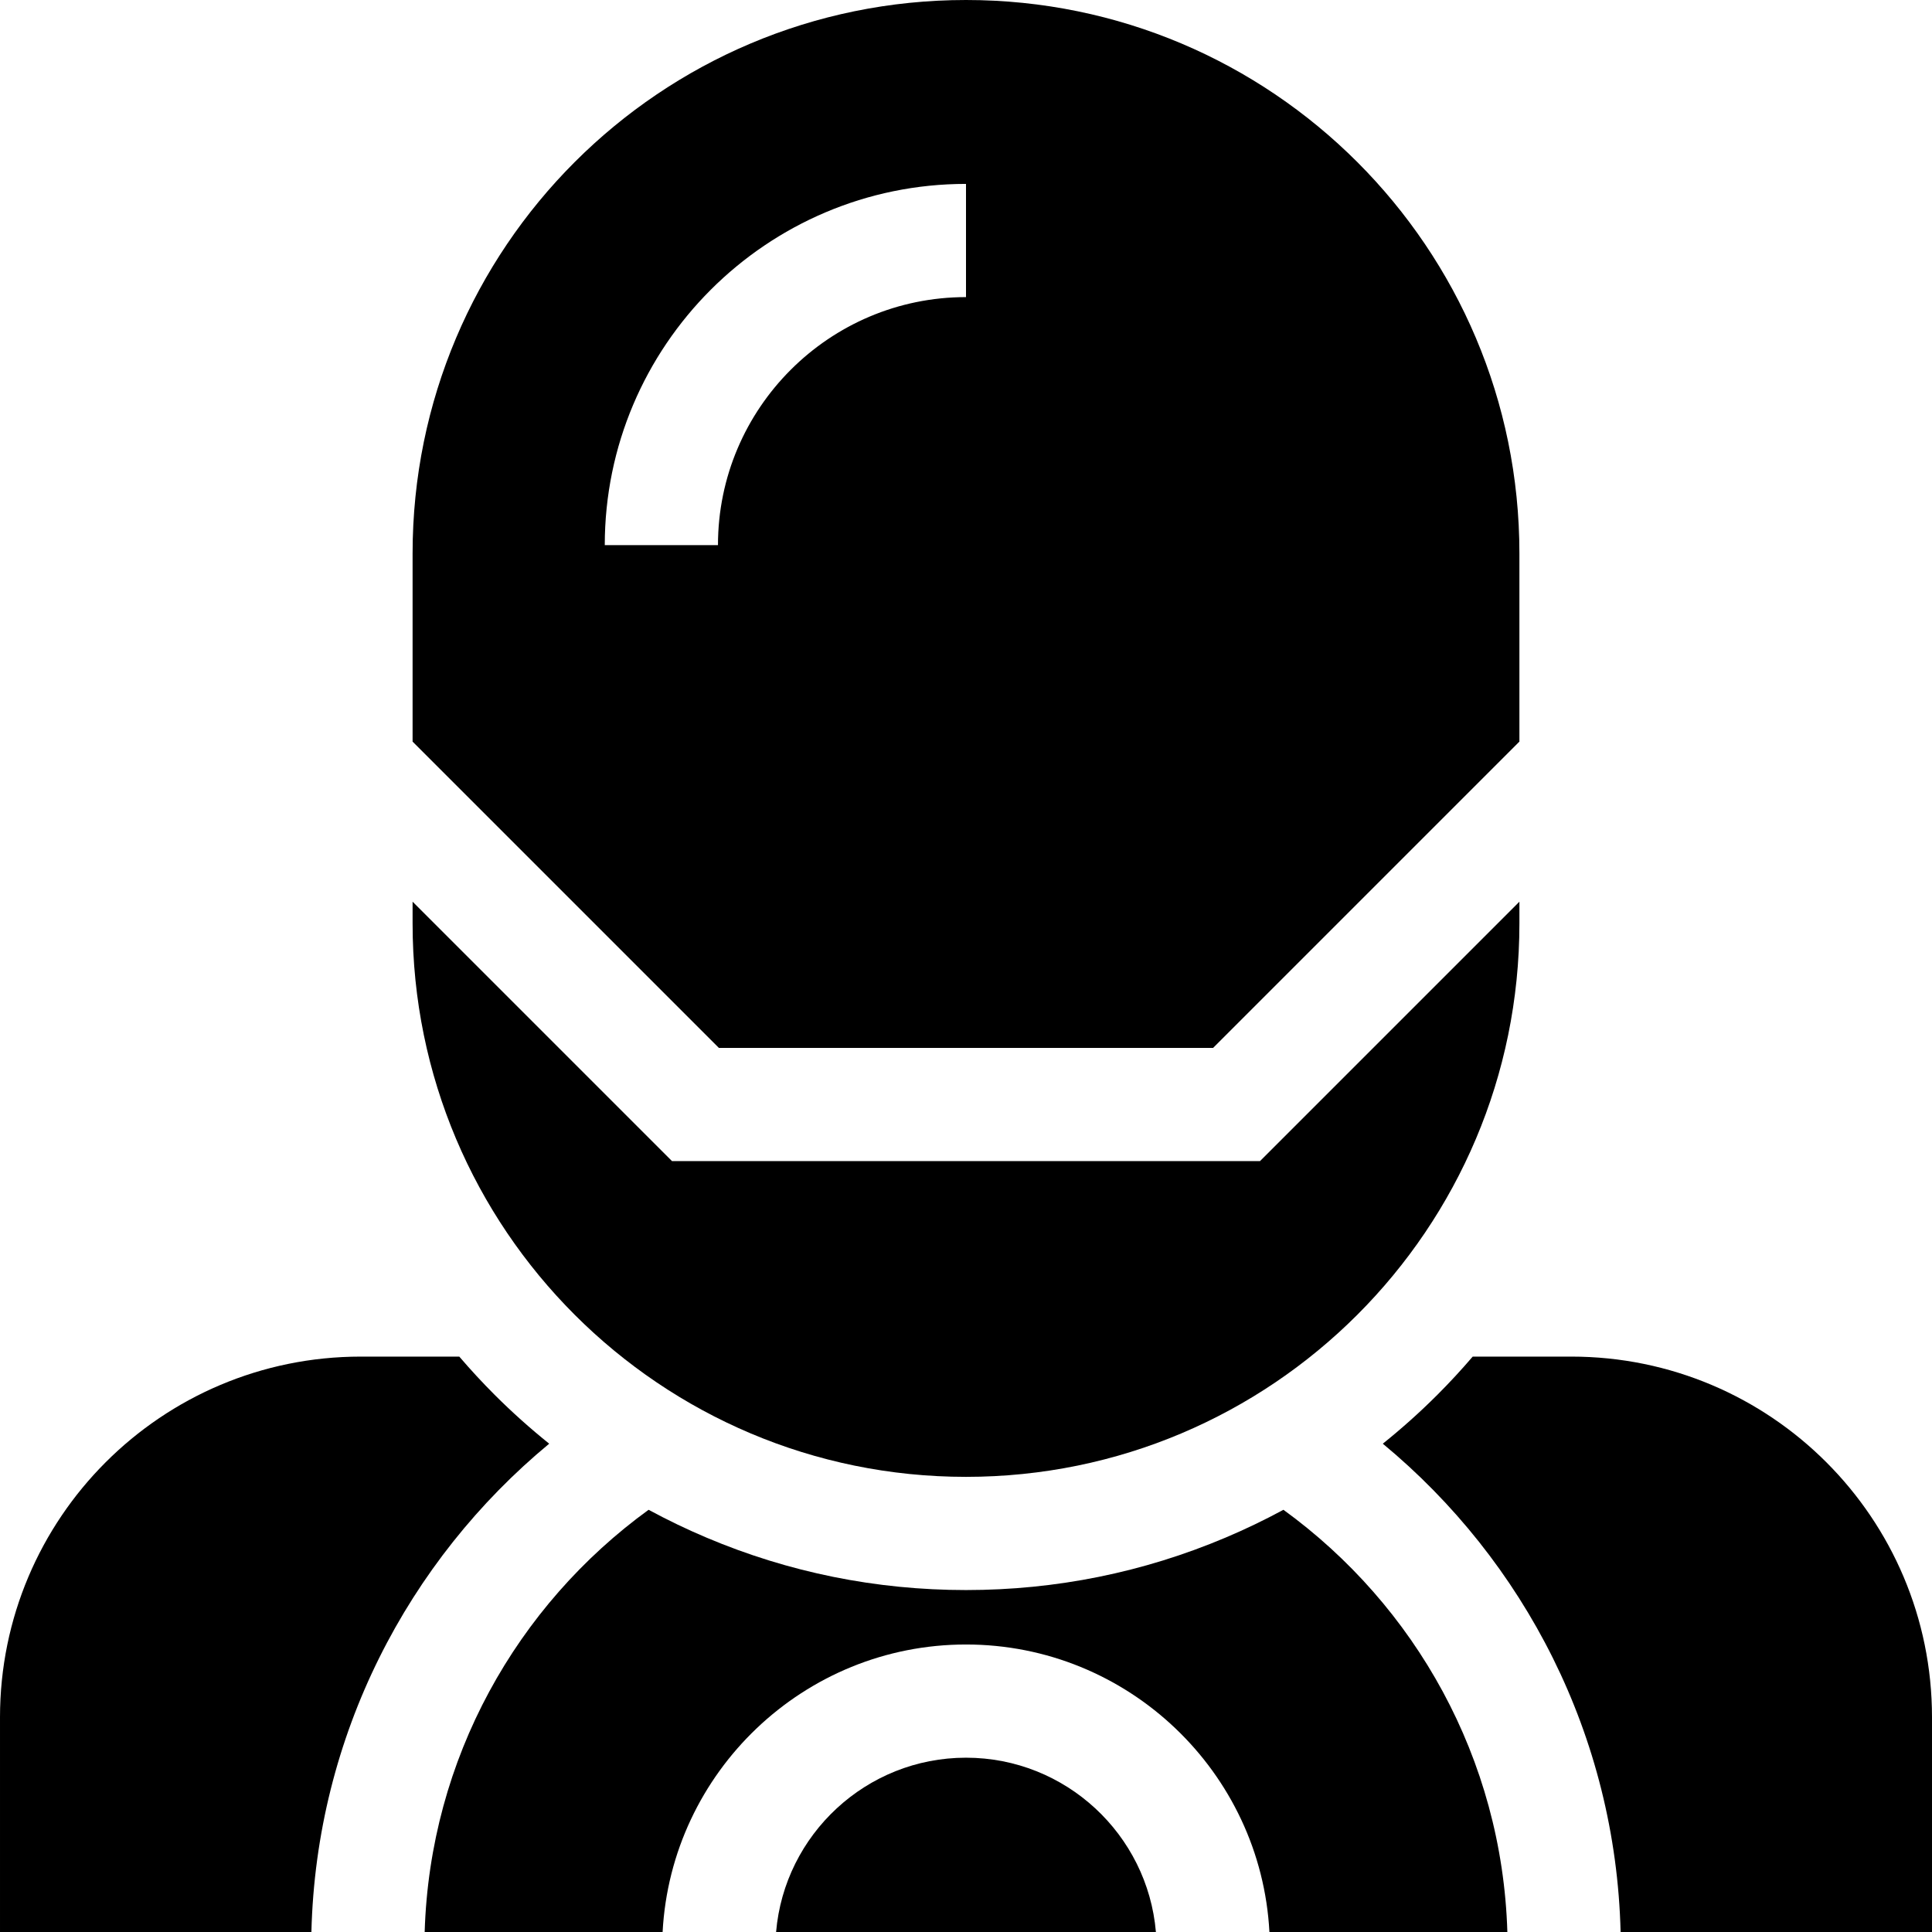 <?xml version="1.0" encoding="UTF-8" standalone="no"?><!-- icon666.com - MILLIONS OF FREE VECTOR ICONS --><svg width="1024" height="1024" id="Capa_1" enable-background="new 0 0 512 512" viewBox="0 0 512 512" xmlns="http://www.w3.org/2000/svg"><g><path d="m321.48 277.71 81.179-81.179v-49.871c.001-80.998-65.661-146.66-146.659-146.66-80.998 0-146.66 65.662-146.66 146.66v49.871l81.179 81.179zm-161.21-133.245c0-52.786 42.944-95.73 95.73-95.73v30c-36.244 0-65.73 29.486-65.73 65.73z"/><path d="m256 391.382c80.998 0 146.66-65.662 146.66-146.66v-5.765l-68.753 68.753h-155.814l-68.753-68.753v5.765c0 80.998 65.662 146.66 146.66 146.66z"/><path d="m340.12 400.11c-4.976 2.694-10.094 5.155-15.346 7.376-21.799 9.22-44.938 13.895-68.773 13.895-23.836 0-46.974-4.675-68.773-13.895-5.252-2.221-10.37-4.682-15.346-7.376-34.879 25.315-57.971 65.919-59.341 111.89h63.055c2.259-42.394 37.458-76.192 80.406-76.192s78.146 33.798 80.406 76.192h63.055c-1.373-45.971-24.464-86.575-59.343-111.89z"/><path d="m416.398 359.514h-26.116c-2.981 3.479-6.098 6.859-9.365 10.125-4.606 4.606-9.434 8.92-14.46 12.956 37.464 30.997 61.738 77.399 63.019 129.405h82.524v-56.884c0-52.799-42.802-95.602-95.602-95.602z"/><path d="m256 465.808c-26.399 0-48.12 20.355-50.327 46.192h100.654c-2.207-25.837-23.928-46.192-50.327-46.192z"/><path d="m145.542 382.595c-5.025-4.036-9.854-8.35-14.46-12.956-3.266-3.266-6.384-6.646-9.365-10.125h-26.115c-52.8 0-95.602 42.803-95.602 95.602v56.884h82.523c1.281-52.006 25.555-98.408 63.019-129.405z"/></g></svg>